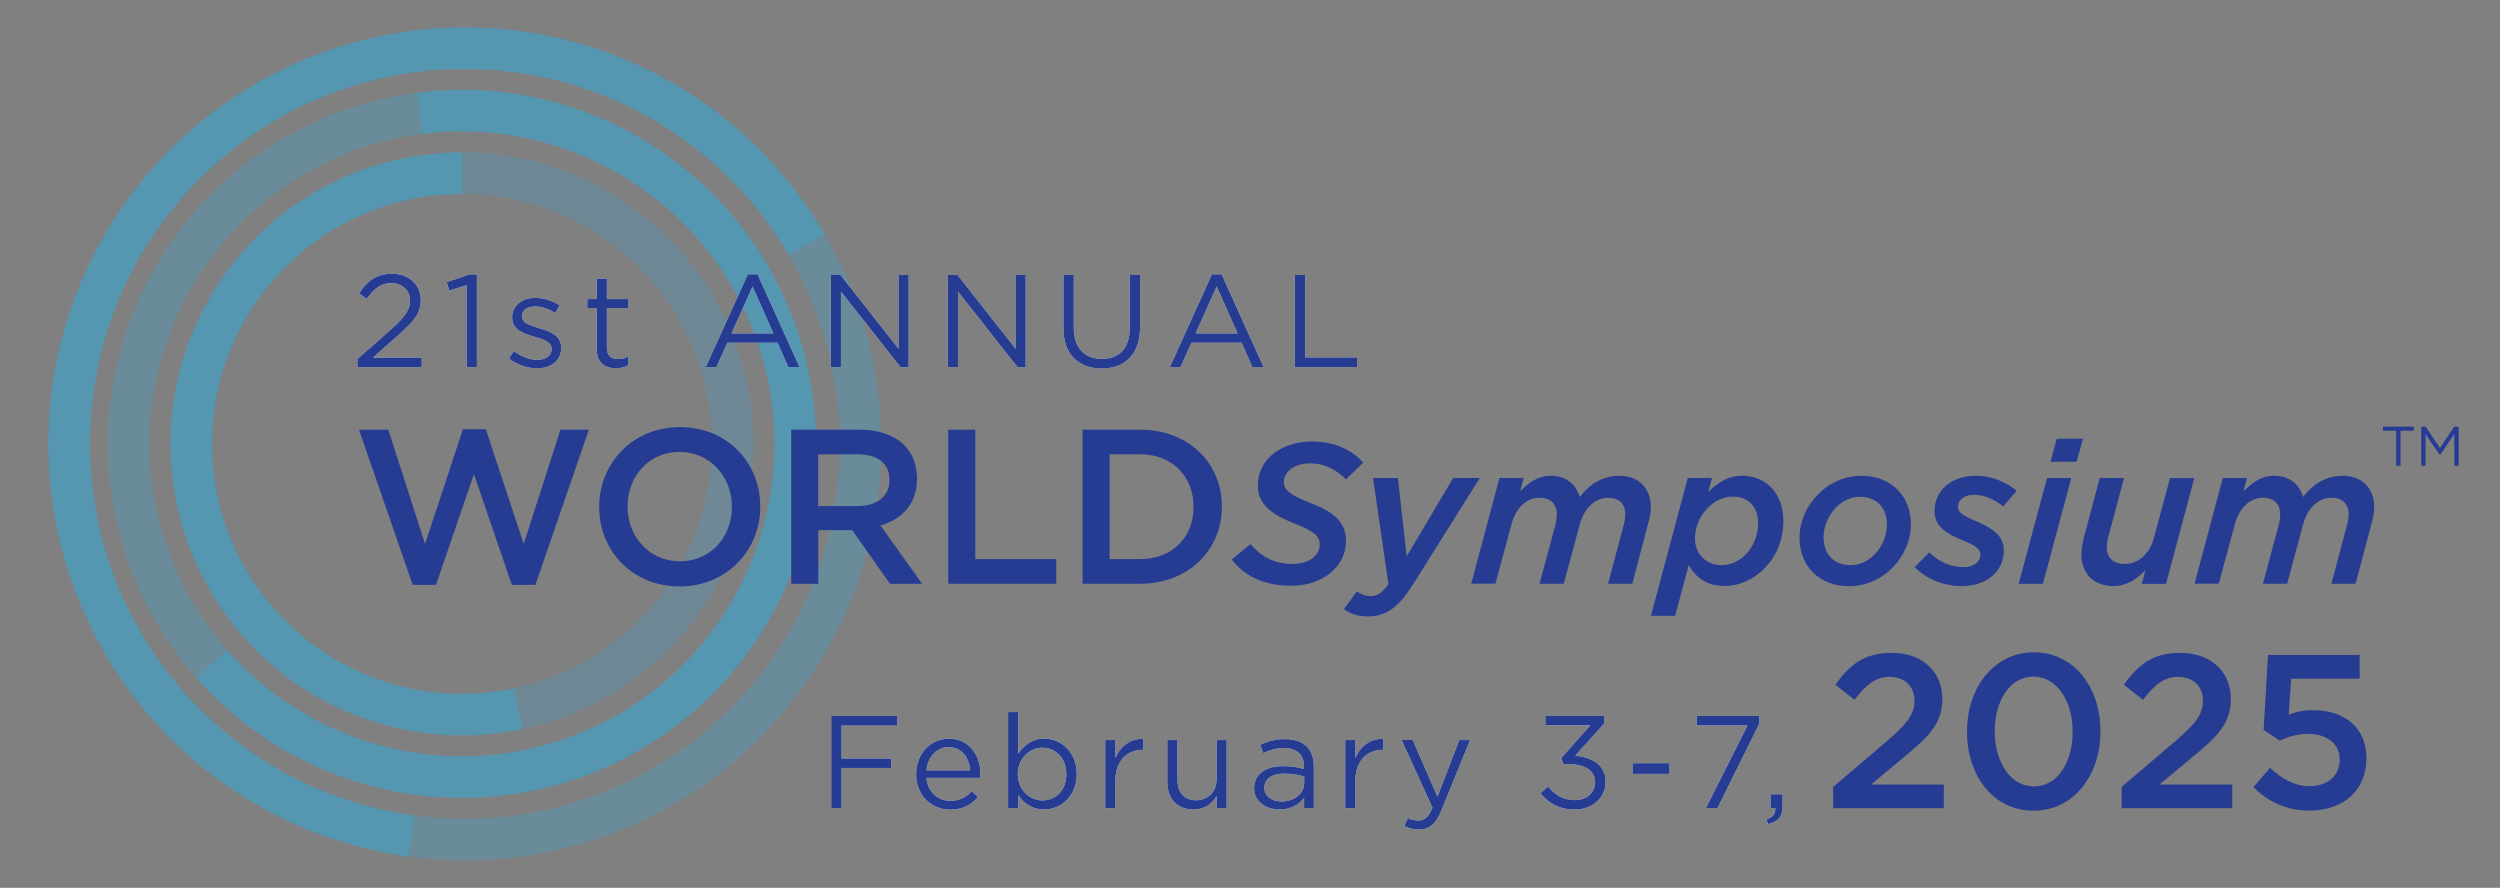 <?xml version="1.0" encoding="UTF-8"?> <svg xmlns="http://www.w3.org/2000/svg" xmlns:xlink="http://www.w3.org/1999/xlink" version="1.1" x="0px" y="0px" viewBox="0 0 494.3 175.53" style="enable-background:new 0 0 494.3 175.53;" xml:space="preserve"><rect x="0" y="0" width="494.3" height="175.53" fill="#808080" stroke="none"/> <style type="text/css"> .st0{opacity:0.5;} .st1{opacity:0.41;fill:#29ABE2;} .st2{fill:#29ABE2;} .st3{opacity:0.5;fill:#29ABE2;} .st4{fill:#263C92;} .st5{display:none;} .st6{display:inline;} .st7{fill:#FFFFFF;} </style> <g id="Layer_1"> <g class="st0"> <path class="st1" d="M91.34,38.35v-8.24c29.5,0,54.24,22.27,57.33,51.62c3.08,29.34-16.49,56.27-45.35,62.41l-1.71-8.05 c22.36-4.73,39.13-24.57,39.13-48.34C140.75,60.47,118.63,38.35,91.34,38.35"></path> <path class="st2" d="M101.62,136.1l1.71,8.05c-21.55,4.58-43.84-3.53-57.41-20.9c-13.57-17.37-16.05-40.95-6.39-60.76 c9.66-19.81,29.77-32.37,51.81-32.37v8.24c-27.29,0-49.41,22.12-49.41,49.41c0,27.28,22.12,49.41,49.41,49.41 C94.87,137.17,98.3,136.81,101.62,136.1"></path> <path class="st3" d="M44.92,128.52l-6.18,5.42C21.67,114.49,16.72,87.21,25.87,63c9.16-24.21,30.92-41.39,56.6-44.67l1.04,8.16 c-3.85,0.5-7.72,1.37-11.54,2.63C39.58,39.82,22,74.75,32.7,107.13C35.39,115.27,39.6,122.47,44.92,128.52"></path> <path class="st2" d="M83.51,26.49l-1.04-8.16c33.08-4.23,64.56,15.48,75.21,47.09c10.64,31.61-2.49,66.34-31.39,82.99 c-28.9,16.65-65.53,10.6-87.54-14.47l6.18-5.42c15.86,18.05,41.54,25.9,65.8,17.88c32.39-10.7,49.97-45.63,39.27-78.02 C140.55,39.82,112.27,22.78,83.51,26.49"></path> <path class="st2" d="M81.9,161.21l-1.11,8.15c-38.17-5.2-67.63-36.17-70.92-74.55C6.58,56.43,30.33,20.89,67.05,9.26 c36.72-11.63,76.6,3.75,96,37.03l-7.1,4.14c-12.9-22.1-36.92-36.9-64.35-36.78c-40.93,0.17-73.97,33.49-73.8,74.42 C17.96,125.51,45.84,156.34,81.9,161.21"></path> <path class="st3" d="M155.95,50.44l7.1-4.14c15.86,27.2,14.82,61.06-2.68,87.23c-17.5,26.17-48.39,40.08-79.58,35.83l1.11-8.15 c3.38,0.46,6.82,0.68,10.32,0.67c40.93-0.17,73.98-33.49,73.81-74.42C165.97,73.96,162.31,61.31,155.95,50.44"></path> </g> </g> <g id="text_outline"> <g> <g> <path class="st4" d="M70.98,84.96h5.79l7.27,22.59l7.49-22.67h4.53l7.49,22.67l7.27-22.59h5.61l-10.57,30.68h-4.66L93.7,93.75 l-7.49,21.89H81.6L70.98,84.96z"></path> <path class="st4" d="M118.47,100.28v-0.09c0-8.57,6.61-15.75,15.97-15.75s15.88,7.09,15.88,15.67v0.09 c0,8.57-6.61,15.75-15.97,15.75S118.47,108.85,118.47,100.28z M144.71,100.28v-0.09c0-5.92-4.31-10.84-10.36-10.84 s-10.27,4.83-10.27,10.75v0.09c0,5.92,4.31,10.79,10.36,10.79C140.49,110.98,144.71,106.19,144.71,100.28z"></path> <path class="st4" d="M156.42,84.96H170c3.83,0,6.83,1.13,8.79,3.05c1.61,1.65,2.52,3.92,2.52,6.57v0.09c0,5-3,8.01-7.22,9.23 l8.23,11.53h-6.35l-7.48-10.62h-6.7v10.62h-5.35V84.96z M169.6,100.06c3.83,0,6.27-2,6.27-5.09v-0.09c0-3.26-2.35-5.05-6.31-5.05 h-7.79v10.23H169.6z"></path> <path class="st4" d="M187.49,84.96h5.35v25.59h16.01v4.87h-21.37V84.96z"></path> <path class="st4" d="M214.04,84.96h11.36c9.57,0,16.19,6.57,16.19,15.14v0.09c0,8.57-6.62,15.23-16.19,15.23h-11.36V84.96z M219.4,89.83v20.71h6c6.4,0,10.58-4.31,10.58-10.27v-0.09c0-5.96-4.18-10.36-10.58-10.36H219.4z"></path> </g> <g> <path class="st4" d="M243.55,110.63l3.68-3.05c2.26,2.57,4.79,3.92,8.36,3.92c3.09,0,5.35-1.54,5.35-3.84 c0-1.66-1.15-2.65-5.11-4.2c-4.24-1.7-7.13-3.6-7.13-7.45c0-2.22,0.83-4.16,2.3-5.62c1.98-1.98,4.95-3.09,8.36-3.09 c4.59,0,7.92,1.66,10.18,4.16l-3.41,3.33c-2.1-2.06-4.24-3.17-7.13-3.17c-3.25,0-5.15,1.78-5.15,3.64c0,1.78,1.39,2.65,5.39,4.24 c4.24,1.66,6.89,3.56,6.89,7.45c0,2.34-0.95,4.28-2.42,5.74c-2.02,2.02-5.07,3.13-8.4,3.13 C250.09,115.82,246.09,113.99,243.55,110.63z"></path> <path class="st4" d="M271.48,94.51h4.91l1.74,15.49l9.19-15.49h5.27l-13.51,21.51c-2.81,4.28-5.19,5.86-8.6,5.86 c-2.02,0-3.45-0.52-4.75-1.43l2.54-3.53c0.75,0.55,1.74,0.95,2.69,0.95c1.27,0,2.22-0.55,3.56-2.34L271.48,94.51z"></path> <path class="st4" d="M296.47,94.51h4.79l-0.71,2.65c1.66-1.66,3.45-3.09,6.1-3.09c3.13,0,4.99,1.82,5.7,4.2 c1.86-2.5,4.48-4.2,7.88-4.2c3.76,0,6.18,2.46,6.18,6.26c0,1.11-0.32,2.46-0.67,3.68l-3.01,11.41h-4.79l3.09-11.61 c0.2-0.67,0.32-1.5,0.32-2.1c0-2.1-1.23-3.29-3.41-3.29c-2.65,0-4.75,2.14-5.58,5.23l-3.17,11.76h-4.79l3.13-11.61 c0.16-0.67,0.28-1.5,0.28-2.1c0-2.1-1.23-3.29-3.41-3.29c-2.62,0-4.75,2.14-5.55,5.23l-3.17,11.76h-4.79L296.47,94.51z"></path> <path class="st4" d="M333.9,111.7l-2.69,10.06h-4.79l7.29-27.25h4.79l-0.75,2.77c1.9-1.9,3.96-3.21,6.7-3.21 c4.67,0,8.16,3.41,8.16,8.95c0,3.84-1.5,7.13-3.8,9.43c-2.14,2.14-4.95,3.41-7.8,3.41C337.3,115.86,335.16,114.03,333.9,111.7z M345.07,109.72c1.58-1.54,2.54-3.8,2.54-6.38c0-3.17-1.98-5.15-4.95-5.15c-1.82,0-3.56,0.79-4.95,2.18 c-1.58,1.58-2.58,3.76-2.58,6.1c0,3.05,2.18,5.27,5.27,5.27C342.14,111.74,343.84,110.98,345.07,109.72z"></path> <path class="st4" d="M355.8,106.35c0-3.25,1.39-6.34,3.68-8.63c2.18-2.22,5.19-3.64,8.52-3.64c5.98,0,9.82,4.04,9.82,9.59 c0,3.21-1.39,6.34-3.68,8.6c-2.18,2.22-5.19,3.64-8.52,3.64C359.64,115.9,355.8,111.85,355.8,106.35z M370.54,109.72 c1.62-1.58,2.54-3.92,2.54-5.94c0-3.57-2.18-5.55-5.35-5.55c-1.78,0-3.41,0.83-4.63,2.02c-1.62,1.58-2.54,3.92-2.54,5.94 c0,3.57,2.18,5.55,5.35,5.55C367.68,111.74,369.35,110.94,370.54,109.72z"></path> <path class="st4" d="M378.57,112.13l2.89-2.93c2.22,2.22,4.63,2.93,6.77,2.93c1.86,0,3.33-0.95,3.33-2.5 c0-1.03-0.95-1.74-3.05-2.61c-3.49-1.43-6.02-2.77-6.02-5.98c0-3.92,3.17-6.97,8.2-6.97c3.29,0,6.34,1.47,8.04,2.97l-2.65,3.09 c-1.9-1.5-3.8-2.3-5.74-2.3c-2.06,0-3.21,1.03-3.21,2.38c0,1.07,0.95,1.74,3.33,2.73c3.17,1.35,5.74,2.81,5.74,5.86 c0,4.32-3.57,7.09-8.36,7.09C384.67,115.9,381.03,114.67,378.57,112.13z"></path> <path class="st4" d="M404.75,94.51h4.79l-5.62,20.92h-4.79L404.75,94.51z M406.66,86.74h5.19l-1.27,4.55h-5.15L406.66,86.74z"></path> <path class="st4" d="M411.53,109.6c0-1.11,0.28-2.46,0.59-3.68l3.05-11.41h4.79l-3.09,11.61c-0.2,0.63-0.32,1.5-0.32,2.1 c0,2.1,1.35,3.29,3.6,3.29c2.69,0,4.95-2.14,5.74-5.23l3.17-11.76h4.79l-5.58,20.92h-4.79l0.71-2.69 c-1.62,1.66-3.64,3.13-6.34,3.13C414.02,115.86,411.53,113.44,411.53,109.6z"></path> <path class="st4" d="M439.49,94.51h4.79l-0.71,2.65c1.66-1.66,3.45-3.09,6.1-3.09c3.13,0,4.99,1.82,5.7,4.2 c1.86-2.5,4.48-4.2,7.88-4.2c3.76,0,6.18,2.46,6.18,6.26c0,1.11-0.32,2.46-0.67,3.68l-3.01,11.41h-4.79l3.09-11.61 c0.2-0.67,0.32-1.5,0.32-2.1c0-2.1-1.23-3.29-3.41-3.29c-2.65,0-4.75,2.14-5.58,5.23l-3.17,11.76h-4.79l3.13-11.61 c0.16-0.67,0.28-1.5,0.28-2.1c0-2.1-1.23-3.29-3.41-3.29c-2.61,0-4.75,2.14-5.55,5.23l-3.17,11.76h-4.79L439.49,94.51z"></path> </g> <g> <path class="st4" d="M473.77,85.17h-2.61v-0.81h6.09v0.81h-2.61v6.93h-0.87V85.17z"></path> <path class="st4" d="M478.73,84.36h0.88l2.82,4.22l2.82-4.22h0.88v7.73h-0.87v-6.26l-2.82,4.14h-0.04l-2.82-4.13v6.25h-0.85 V84.36z"></path> </g> <g class="st5"> <g class="st6"> <g> <path class="st4" d="M362.48,155.72l10.49-8.92c4.18-3.57,5.7-5.48,5.7-8.22c0-3-2.13-4.74-4.92-4.74s-4.7,1.52-7.01,4.57 l-3.83-3c2.92-4.05,5.79-6.35,11.23-6.35c5.96,0,10.05,3.66,10.05,9.09v0.09c0,4.79-2.52,7.4-7.92,11.79l-6.27,5.22h14.49v4.7 h-22.02V155.72z"></path> <path class="st4" d="M388.25,144.8v-0.09c0-8.7,5.31-15.75,13.32-15.75c7.96,0,13.23,6.96,13.23,15.67v0.09 c0,8.7-5.31,15.75-13.32,15.75C393.47,160.47,388.25,153.51,388.25,144.8z M409.27,144.8v-0.09c0-6.01-3.09-10.92-7.79-10.92 s-7.7,4.79-7.7,10.84v0.09c0,6.01,3.05,10.92,7.79,10.92C406.31,155.64,409.27,150.76,409.27,144.8z"></path> <path class="st4" d="M418.15,155.72l10.49-8.92c4.18-3.57,5.7-5.48,5.7-8.22c0-3-2.13-4.74-4.92-4.74s-4.7,1.52-7.01,4.57 l-3.83-3c2.92-4.05,5.79-6.35,11.23-6.35c5.96,0,10.05,3.66,10.05,9.09v0.09c0,4.79-2.52,7.4-7.92,11.79l-6.27,5.22h14.49v4.7 h-22.02V155.72z"></path> <path class="st4" d="M459.36,153.11H444l-1-3.83l16.93-20.02h4.57v19.45h4.35v4.4h-4.35v6.83h-5.13V153.11z M459.36,148.72 v-12.05l-10.01,12.05H459.36z"></path> </g> </g> </g> </g> <g> <path class="st4" d="M362.45,155.58l10.42-8.87c4.15-3.55,5.66-5.45,5.66-8.17c0-2.98-2.12-4.71-4.89-4.71s-4.67,1.51-6.96,4.54 l-3.8-2.98c2.9-4.02,5.75-6.31,11.16-6.31c5.92,0,9.99,3.63,9.99,9.04v0.09c0,4.76-2.51,7.35-7.87,11.72l-6.23,5.19h14.4v4.67 h-21.88V155.58z"></path> <path class="st4" d="M388.92,144.72v-0.09c0-8.65,5.28-15.65,13.23-15.65c7.91,0,13.15,6.92,13.15,15.57v0.09 c0,8.65-5.28,15.65-13.23,15.65C394.11,160.29,388.92,153.37,388.92,144.72z M409.8,144.72v-0.09c0-5.97-3.07-10.85-7.74-10.85 c-4.67,0-7.65,4.76-7.65,10.77v0.09c0,5.97,3.03,10.85,7.74,10.85S409.8,150.65,409.8,144.72z"></path> <path class="st4" d="M419.49,155.58l10.42-8.87c4.15-3.55,5.66-5.45,5.66-8.17c0-2.98-2.12-4.71-4.89-4.71s-4.67,1.51-6.96,4.54 l-3.8-2.98c2.9-4.02,5.75-6.31,11.16-6.31c5.92,0,9.99,3.63,9.99,9.04v0.09c0,4.76-2.51,7.35-7.87,11.72l-6.23,5.19h14.4v4.67 h-21.88V155.58z"></path> <path class="st4" d="M445.53,155.66l3.29-3.85c2.42,2.25,4.97,3.63,7.78,3.63c3.63,0,6.01-2.08,6.01-5.23v-0.09 c0-3.07-2.59-5.02-6.27-5.02c-2.16,0-4.02,0.61-5.58,1.34l-3.2-2.12l0.87-14.83h18.12v4.71h-13.54l-0.48,7.09 c1.43-0.52,2.77-0.87,4.8-0.87c5.88,0,10.55,3.11,10.55,9.51v0.09c0,6.18-4.54,10.25-11.24,10.25 C452.01,160.29,448.38,158.43,445.53,155.66z"></path> </g> <g> <g> <path class="st7" d="M164.35,141.57h13.08v1.9H166.4v6.5h9.85v1.87h-9.85v7.93h-2.05V141.57z"></path> <path class="st7" d="M181.14,153.09v-0.05c0-3.87,2.73-6.99,6.45-6.99c3.98,0,6.27,3.17,6.27,7.1c0,0.26,0,0.42-0.03,0.65h-10.66 c0.29,2.91,2.34,4.55,4.73,4.55c1.85,0,3.15-0.75,4.24-1.9l1.25,1.12c-1.35,1.51-2.99,2.52-5.54,2.52 C184.16,160.08,181.14,157.25,181.14,153.09z M191.83,152.31c-0.21-2.44-1.61-4.58-4.29-4.58c-2.34,0-4.11,1.95-4.37,4.58H191.83 z"></path> <path class="st7" d="M201.32,157.2v2.57h-2v-18.98h2v8.24c1.09-1.61,2.68-2.99,5.15-2.99c3.22,0,6.42,2.55,6.42,6.97v0.05 c0,4.39-3.17,6.99-6.42,6.99C203.97,160.06,202.36,158.7,201.32,157.2z M210.83,153.09v-0.05c0-3.17-2.18-5.2-4.73-5.2 c-2.5,0-4.86,2.11-4.86,5.17v0.05c0,3.12,2.37,5.2,4.86,5.2C208.7,158.26,210.83,156.34,210.83,153.09z"></path> <path class="st7" d="M218.53,146.33h2v3.51c0.99-2.24,2.94-3.85,5.49-3.74v2.16h-0.16c-2.94,0-5.33,2.11-5.33,6.16v5.36h-2 V146.33z"></path> <path class="st7" d="M230.8,154.67v-8.35h2v7.85c0,2.5,1.35,4.06,3.72,4.06c2.29,0,4.03-1.69,4.03-4.21v-7.7h1.98v13.44h-1.98 v-2.34c-0.91,1.46-2.29,2.63-4.6,2.63C232.7,160.06,230.8,157.87,230.8,154.67z"></path> <path class="st7" d="M247.96,155.87v-0.05c0-2.83,2.34-4.34,5.75-4.34c1.72,0,2.94,0.23,4.13,0.57v-0.47c0-2.42-1.48-3.67-4-3.67 c-1.59,0-2.83,0.42-4.08,0.99l-0.6-1.64c1.48-0.68,2.94-1.12,4.89-1.12c1.9,0,3.35,0.49,4.34,1.48c0.91,0.91,1.38,2.21,1.38,3.93 v8.22h-1.92v-2.03c-0.94,1.22-2.5,2.31-4.86,2.31C250.48,160.06,247.96,158.63,247.96,155.87z M257.87,154.83v-1.3 c-0.99-0.29-2.31-0.57-3.95-0.57c-2.52,0-3.93,1.09-3.93,2.78v0.05c0,1.69,1.56,2.68,3.38,2.68 C255.84,158.47,257.87,156.96,257.87,154.83z"></path> <path class="st7" d="M265.98,146.33h2v3.51c0.99-2.24,2.94-3.85,5.49-3.74v2.16h-0.16c-2.94,0-5.33,2.11-5.33,6.16v5.36h-2 V146.33z"></path> <path class="st7" d="M288.52,146.33h2.13l-5.64,13.88c-1.14,2.78-2.44,3.8-4.47,3.8c-1.12,0-1.95-0.23-2.86-0.68l0.68-1.59 c0.65,0.34,1.25,0.49,2.11,0.49c1.2,0,1.95-0.62,2.76-2.52l-6.11-13.39h2.21l4.89,11.21L288.52,146.33z"></path> <path class="st7" d="M304.59,156.83l1.48-1.33c1.4,1.72,3.09,2.7,5.33,2.7c2.21,0,3.98-1.4,3.98-3.54v-0.05 c0-2.26-2.11-3.51-5.1-3.51h-1.17l-0.42-1.22l5.75-6.47h-8.89v-1.85h11.62v1.51l-5.72,6.34c3.17,0.26,6.01,1.79,6.01,5.12v0.05 c0,3.25-2.7,5.49-6.08,5.49C308.33,160.08,306.07,158.76,304.59,156.83z"></path> <path class="st7" d="M322.87,150.9h7.23v2.11h-7.23V150.9z"></path> <path class="st7" d="M345.51,143.44H335.5v-1.87h12.35v1.53l-8.27,16.67h-2.29L345.51,143.44z"></path> <path class="st7" d="M349.26,162.03c1.3-0.47,1.85-1.14,1.74-2.26h-0.94v-2.73h2.39v2.34c0,2.11-0.91,3.12-2.89,3.56 L349.26,162.03z"></path> </g> <g> <path class="st4" d="M164.35,141.57h13.08v1.9H166.4v6.5h9.85v1.87h-9.85v7.93h-2.05V141.57z"></path> <path class="st4" d="M181.14,153.09v-0.05c0-3.87,2.73-6.99,6.45-6.99c3.98,0,6.27,3.17,6.27,7.1c0,0.26,0,0.42-0.03,0.65h-10.66 c0.29,2.91,2.34,4.55,4.73,4.55c1.85,0,3.15-0.75,4.24-1.9l1.25,1.12c-1.35,1.51-2.99,2.52-5.54,2.52 C184.16,160.08,181.14,157.25,181.14,153.09z M191.83,152.31c-0.21-2.44-1.61-4.58-4.29-4.58c-2.34,0-4.11,1.95-4.37,4.58H191.83 z"></path> <path class="st4" d="M201.32,157.2v2.57h-2v-18.98h2v8.24c1.09-1.61,2.68-2.99,5.15-2.99c3.22,0,6.42,2.55,6.42,6.97v0.05 c0,4.39-3.17,6.99-6.42,6.99C203.97,160.06,202.36,158.7,201.32,157.2z M210.83,153.09v-0.05c0-3.17-2.18-5.2-4.73-5.2 c-2.5,0-4.86,2.11-4.86,5.17v0.05c0,3.12,2.37,5.2,4.86,5.2C208.7,158.26,210.83,156.34,210.83,153.09z"></path> <path class="st4" d="M218.53,146.33h2v3.51c0.99-2.24,2.94-3.85,5.49-3.74v2.16h-0.16c-2.94,0-5.33,2.11-5.33,6.16v5.36h-2 V146.33z"></path> <path class="st4" d="M230.8,154.67v-8.35h2v7.85c0,2.5,1.35,4.06,3.72,4.06c2.29,0,4.03-1.69,4.03-4.21v-7.7h1.98v13.44h-1.98 v-2.34c-0.91,1.46-2.29,2.63-4.6,2.63C232.7,160.06,230.8,157.87,230.8,154.67z"></path> <path class="st4" d="M247.96,155.87v-0.05c0-2.83,2.34-4.34,5.75-4.34c1.72,0,2.94,0.23,4.13,0.57v-0.47c0-2.42-1.48-3.67-4-3.67 c-1.59,0-2.83,0.42-4.08,0.99l-0.6-1.64c1.48-0.68,2.94-1.12,4.89-1.12c1.9,0,3.35,0.49,4.34,1.48c0.91,0.91,1.38,2.21,1.38,3.93 v8.22h-1.92v-2.03c-0.94,1.22-2.5,2.31-4.86,2.31C250.48,160.06,247.96,158.63,247.96,155.87z M257.87,154.83v-1.3 c-0.99-0.29-2.31-0.57-3.95-0.57c-2.52,0-3.93,1.09-3.93,2.78v0.05c0,1.69,1.56,2.68,3.38,2.68 C255.84,158.47,257.87,156.96,257.87,154.83z"></path> <path class="st4" d="M265.98,146.33h2v3.51c0.99-2.24,2.94-3.85,5.49-3.74v2.16h-0.16c-2.94,0-5.33,2.11-5.33,6.16v5.36h-2 V146.33z"></path> <path class="st4" d="M288.52,146.33h2.13l-5.64,13.88c-1.14,2.78-2.44,3.8-4.47,3.8c-1.12,0-1.95-0.23-2.86-0.68l0.68-1.59 c0.65,0.34,1.25,0.49,2.11,0.49c1.2,0,1.95-0.62,2.76-2.52l-6.11-13.39h2.21l4.89,11.21L288.52,146.33z"></path> <path class="st4" d="M304.59,156.83l1.48-1.33c1.4,1.72,3.09,2.7,5.33,2.7c2.21,0,3.98-1.4,3.98-3.54v-0.05 c0-2.26-2.11-3.51-5.1-3.51h-1.17l-0.42-1.22l5.75-6.47h-8.89v-1.85h11.62v1.51l-5.72,6.34c3.17,0.26,6.01,1.79,6.01,5.12v0.05 c0,3.25-2.7,5.49-6.08,5.49C308.33,160.08,306.07,158.76,304.59,156.83z"></path> <path class="st4" d="M322.87,150.9h7.23v2.11h-7.23V150.9z"></path> <path class="st4" d="M345.51,143.44H335.5v-1.87h12.35v1.53l-8.27,16.67h-2.29L345.51,143.44z"></path> <path class="st4" d="M349.26,162.03c1.3-0.47,1.85-1.14,1.74-2.26h-0.94v-2.73h2.39v2.34c0,2.11-0.91,3.12-2.89,3.56 L349.26,162.03z"></path> </g> </g> <g> <g> <path class="st7" d="M70.67,70.99l6.6-5.82c2.78-2.5,3.8-3.9,3.8-5.72c0-2.13-1.69-3.48-3.67-3.48c-2.08,0-3.43,1.09-4.89,3.12 l-1.51-1.09c1.64-2.44,3.35-3.87,6.55-3.87c3.28,0,5.64,2.18,5.64,5.15v0.05c0,2.65-1.4,4.29-4.6,7.07l-4.86,4.32h9.65v1.87 H70.67V70.99z"></path> <path class="st7" d="M92.25,56.38l-3.43,1.07l-0.49-1.66l4.45-1.53h1.51v18.33h-2.03V56.38z"></path> <path class="st7" d="M100.62,70.86l1.01-1.43c1.46,1.09,3.07,1.72,4.65,1.72c1.61,0,2.78-0.83,2.78-2.13v-0.05 c0-1.35-1.59-1.87-3.35-2.37c-2.11-0.6-4.45-1.33-4.45-3.8v-0.05c0-2.31,1.92-3.85,4.58-3.85c1.64,0,3.46,0.57,4.84,1.48 l-0.91,1.51c-1.25-0.81-2.68-1.3-3.98-1.3c-1.59,0-2.6,0.83-2.6,1.95v0.05c0,1.27,1.66,1.77,3.46,2.31 c2.08,0.62,4.32,1.43,4.32,3.85v0.05c0,2.55-2.11,4.03-4.78,4.03C104.26,72.83,102.13,72.08,100.62,70.86z"></path> <path class="st7" d="M117.99,69.01V60.9h-1.87v-1.77h1.87v-4.06h2v4.06h4.26v1.77h-4.26v7.85c0,1.64,0.91,2.24,2.26,2.24 c0.68,0,1.25-0.13,1.95-0.47v1.72c-0.7,0.36-1.46,0.57-2.42,0.57C119.63,72.81,117.99,71.74,117.99,69.01z"></path> <path class="st7" d="M147.86,54.24h1.92l8.29,18.33h-2.21l-2.13-4.81h-9.91l-2.16,4.81h-2.11L147.86,54.24z M152.93,65.92 l-4.13-9.28l-4.16,9.28H152.93z"></path> <path class="st7" d="M164.27,54.37h1.92l11.47,14.59V54.37h2v18.2h-1.64l-11.75-14.92v14.92h-2V54.37z"></path> <path class="st7" d="M187.41,54.37h1.92l11.47,14.59V54.37h2v18.2h-1.64l-11.75-14.92v14.92h-2V54.37z"></path> <path class="st7" d="M210.26,64.96V54.37h2.05v10.45c0,3.93,2.08,6.14,5.56,6.14c3.35,0,5.49-2.03,5.49-6.01V54.37h2.05V64.8 c0,5.3-3.04,8.06-7.59,8.06C213.33,72.86,210.26,70.1,210.26,64.96z"></path> <path class="st7" d="M239.62,54.24h1.92l8.29,18.33h-2.21l-2.13-4.81h-9.91l-2.16,4.81h-2.11L239.62,54.24z M244.69,65.92 l-4.13-9.28l-4.16,9.28H244.69z"></path> <path class="st7" d="M256.02,54.37h2.05v16.3h10.24v1.9h-12.3V54.37z"></path> </g> <g> <path class="st4" d="M70.67,70.99l6.6-5.82c2.78-2.5,3.8-3.9,3.8-5.72c0-2.13-1.69-3.48-3.67-3.48c-2.08,0-3.43,1.09-4.89,3.12 l-1.51-1.09c1.64-2.44,3.35-3.87,6.55-3.87c3.28,0,5.64,2.18,5.64,5.15v0.05c0,2.65-1.4,4.29-4.6,7.07l-4.86,4.32h9.65v1.87 H70.67V70.99z"></path> <path class="st4" d="M92.25,56.38l-3.43,1.07l-0.49-1.66l4.45-1.53h1.51v18.33h-2.03V56.38z"></path> <path class="st4" d="M100.62,70.86l1.01-1.43c1.46,1.09,3.07,1.72,4.65,1.72c1.61,0,2.78-0.83,2.78-2.13v-0.05 c0-1.35-1.59-1.87-3.35-2.37c-2.11-0.6-4.45-1.33-4.45-3.8v-0.05c0-2.31,1.92-3.85,4.58-3.85c1.64,0,3.46,0.57,4.84,1.48 l-0.91,1.51c-1.25-0.81-2.68-1.3-3.98-1.3c-1.59,0-2.6,0.83-2.6,1.95v0.05c0,1.27,1.66,1.77,3.46,2.31 c2.08,0.62,4.32,1.43,4.32,3.85v0.05c0,2.55-2.11,4.03-4.78,4.03C104.26,72.83,102.13,72.08,100.62,70.86z"></path> <path class="st4" d="M117.99,69.01V60.9h-1.87v-1.77h1.87v-4.06h2v4.06h4.26v1.77h-4.26v7.85c0,1.64,0.91,2.24,2.26,2.24 c0.68,0,1.25-0.13,1.95-0.47v1.72c-0.7,0.36-1.46,0.57-2.42,0.57C119.63,72.81,117.99,71.74,117.99,69.01z"></path> <path class="st4" d="M147.86,54.24h1.92l8.29,18.33h-2.21l-2.13-4.81h-9.91l-2.16,4.81h-2.11L147.86,54.24z M152.93,65.92 l-4.13-9.28l-4.16,9.28H152.93z"></path> <path class="st4" d="M164.27,54.37h1.92l11.47,14.59V54.37h2v18.2h-1.64l-11.75-14.92v14.92h-2V54.37z"></path> <path class="st4" d="M187.41,54.37h1.92l11.47,14.59V54.37h2v18.2h-1.64l-11.75-14.92v14.92h-2V54.37z"></path> <path class="st4" d="M210.26,64.96V54.37h2.05v10.45c0,3.93,2.08,6.14,5.56,6.14c3.35,0,5.49-2.03,5.49-6.01V54.37h2.05V64.8 c0,5.3-3.04,8.06-7.59,8.06C213.33,72.86,210.26,70.1,210.26,64.96z"></path> <path class="st4" d="M239.62,54.24h1.92l8.29,18.33h-2.21l-2.13-4.81h-9.91l-2.16,4.81h-2.11L239.62,54.24z M244.69,65.92 l-4.13-9.28l-4.16,9.28H244.69z"></path> <path class="st4" d="M256.02,54.37h2.05v16.3h10.24v1.9h-12.3V54.37z"></path> </g> </g> </g> <g id="Layer_2"> </g> </svg> 